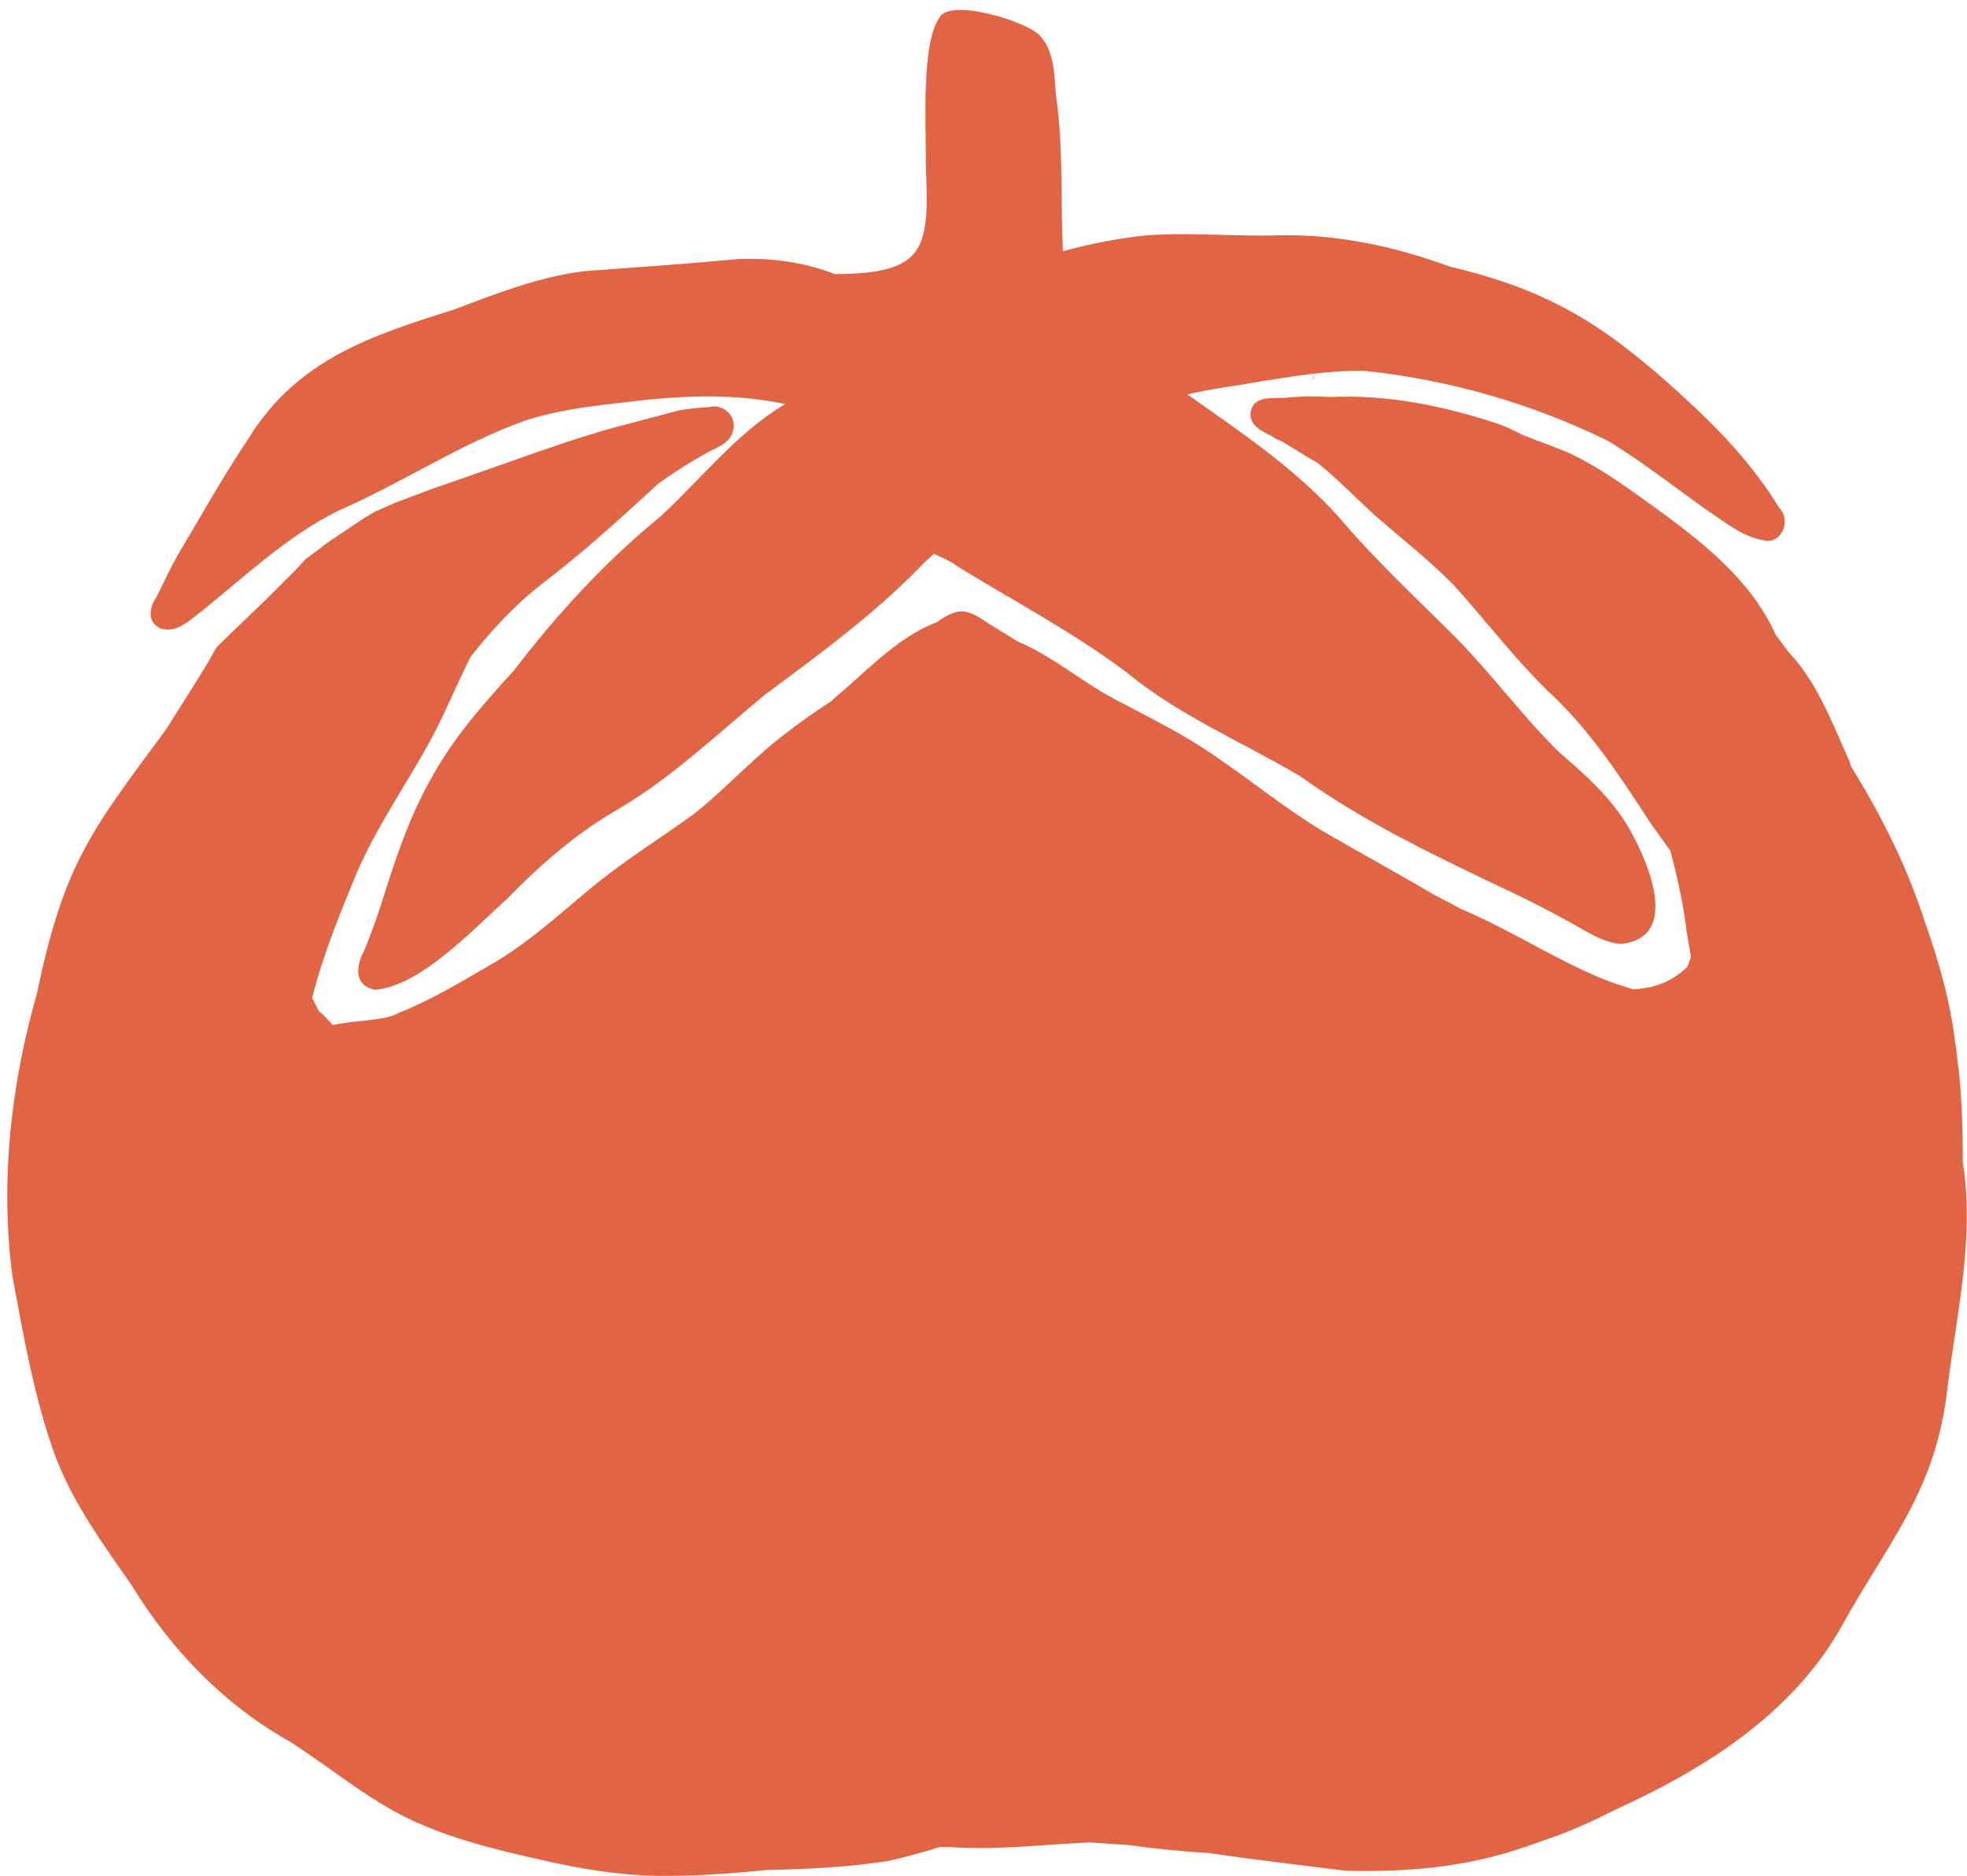 <?xml version="1.0" encoding="UTF-8"?>
<!DOCTYPE svg PUBLIC '-//W3C//DTD SVG 1.0//EN'
          'http://www.w3.org/TR/2001/REC-SVG-20010904/DTD/svg10.dtd'>
<svg height="1393.2" preserveAspectRatio="xMidYMid meet" version="1.0" viewBox="-5.4 -7.4 1460.8 1393.2" width="1460.8" xmlns="http://www.w3.org/2000/svg" xmlns:xlink="http://www.w3.org/1999/xlink" zoomAndPan="magnify"
><g
  ><g fill="#E16544" id="change1_1"
    ><path d="M1454.728,877.766c-0.473-7.465-1.277-14.902-2.488-22.293 c0.094-23.465-0.621-46.918-3.191-70.285c-1.012-5.434-1.098-11.84-2.312-17.691 c-3.734-31.457-12.461-61.742-22.887-91.102c-13.305-41.324-32.66-79.266-54.738-114.973 c-0.18-1.457-0.617-2.918-1.355-4.336c-10.797-23.836-20.16-48.828-36.055-69.856 c-2.789-3.746-5.816-7.254-9.008-10.598c-2.941-4.203-6.035-8.348-9.223-12.418 c-19.352-43.094-58.188-71.914-95.492-98.867c-18.301-13.223-36.883-26.281-57.324-36.027 c-8.727-3.719-17.578-7.137-26.531-10.293c-2.957-1.301-5.945-2.477-8.957-3.551 c-5.859-3.199-11.91-6.019-18.266-8.223c-40.152-13.328-82.219-21.879-124.621-19.863 c-10.012-0.617-20.062-0.606-30.137,0.293c-9.875,1.543-25.617-2.769-28.648,10.258 c-1.688,10.016,7.059,14.391,15.531,18.426c0.844,0.832,1.871,1.547,3.09,2.102 c1.766,0.746,3.527,1.5,5.281,2.269c0,0,0.004,0,0.008,0.004c0.586,0.379,1.145,0.766,1.668,1.168 c8.047,4.5,15.863,10.07,24.137,14.465c14.941,12.109,28.359,25.941,42.484,38.961 c19.562,16.988,39.965,32.98,58.246,51.395c23.492,26.035,44.77,54.039,69.824,78.644 c31.062,28.395,53.84,63.473,76.656,98.473c4.758,6.863,9.719,13.629,14.637,20.418 c5.422,20.332,9.984,40.867,12.418,61.918c0.953,5.695,1.938,11.383,2.926,17.074 c-0.824,2.121-1.758,4.543-2.547,7.062c-10.039,10.094-23.855,16.449-40.738,16.789 c-7.688-2.254-15.305-4.816-22.805-7.875c-35.781-14.727-68.992-36.793-104.723-51.668 c-6.688-3.695-13.535-7.141-20.246-10.727c-26.895-15.887-54.372-30.766-81.363-46.492 c-28.23-16.812-53.625-37.75-80.797-56.145c-23.547-16.453-49.359-29.02-74.695-42.371 c-24.371-12.938-46.598-32.215-72.152-42.953c-6.969-4.34-14-8.586-20.992-12.902 c-7.898-5.242-16.609-11.969-26.598-8.336c-4.402,1.602-8.328,3.992-12.02,6.762 c-2.246,0.91-4.379,1.855-6.281,2.629c-26.344,12.129-46.438,34.012-68.356,52.422 c-1.445,1.281-2.875,2.578-4.293,3.887c-12.996,8.445-25.68,17.348-37.797,27.043 c-22.777,17.812-42.102,39.539-64.918,57.293c-23.449,16.777-47.859,32.215-70.457,50.156 c-25.344,20.52-49.164,43.289-77.441,59.82c-23.008,13.363-45.973,27.309-70.742,37.176 c-9.07,5.766-32.168,5.231-48.73,8.938c-3.309-3.68-6.594-7.387-10.273-10.336 c-1.801-3.277-3.473-6.613-5.027-9.965c8.348-32.852,21.234-64.082,34.09-94.965 c15.598-35.25,37.617-65.797,55.48-99.414c10.027-19.02,18.344-39.215,27.906-58.539 c0-0.004,0.004-0.004,0.008-0.008c15.781-20.047,33.086-38.746,53.414-54.551 c30.18-23.008,58.164-48.488,86.066-74.156c10.84-7.695,21.871-15.102,33.574-21.434 c7.793-5.008,19.387-7.539,21.996-17.613c3.34-10.762-7.062-20.801-17.703-17.906 c-7.531,0.344-14.98,1.219-22.379,2.453c-11.496,3.043-22.996,6.074-34.492,9.125 c-5.805,1.543-11.609,3.082-17.41,4.625c-1.605,0.426-3.203,0.894-4.797,1.383 c-0.144,0.043-0.289,0.086-0.434,0.133c-0.578,0.18-1.156,0.359-1.734,0.539 c-0.039,0.012-0.074,0.023-0.109,0.035c-0.828,0.262-1.66,0.527-2.488,0.789 c-0.578,0.188-1.152,0.371-1.73,0.551c-0.566,0.18-1.137,0.359-1.703,0.535 c-0.023,0.004-0.043,0.012-0.062,0.019c-0.277,0.082-0.555,0.168-0.832,0.254 c-4.594,1.41-9.238,2.711-13.789,4.254c-6.656,2.258-13.312,4.512-19.969,6.766 c-1.625,0.551-3.25,1.098-4.871,1.648c-8.98,3.156-17.953,6.348-26.938,9.492 c-6.918,2.422-13.832,4.844-20.746,7.262c-0.246,0.086-0.492,0.176-0.738,0.266 c-0.496,0.18-0.992,0.363-1.492,0.547c-1.246,0.457-2.512,0.914-3.785,1.289 c-1.953,0.684-3.91,1.363-5.863,2.039c-6.367,2.215-12.738,4.43-19.105,6.644 c-0.125,0.043-0.246,0.086-0.371,0.129c-0.008,0.004-0.019,0.008-0.027,0.012 c-0.309,0.129-0.621,0.254-0.934,0.371c0,0,0,0-0.004,0c-0.312,0.113-0.625,0.219-0.941,0.32h-0.004 c-0.324,0.129-0.652,0.258-0.981,0.383s-0.66,0.25-0.996,0.375c-0.832,0.312-1.664,0.625-2.496,0.941 c-2.75,1.031-5.5,2.066-8.246,3.102c-3.754,1.414-7.508,2.828-11.262,4.238c-3.551,1.332-7.008,3.019-10.488,4.519 c-0.625,0.27-1.25,0.539-1.871,0.812c-1.246,0.539-2.492,1.078-3.738,1.621 c-0.894,0.516-1.785,1.035-2.676,1.555c-0.41,0.234-0.82,0.473-1.23,0.711 c-4.453,2.59-8.668,5.477-12.945,8.344c-5.723,3.836-11.441,7.668-17.16,11.504 c-5.977,4.492-12.035,8.902-18.008,13.418c-2.516,2.801-5,5.66-7.656,8.316 c-4.512,4.516-9.02,9.035-13.527,13.551c-7.75,7.762-15.613,15.352-23.559,22.914 c-7.133,6.789-14.184,13.633-21.199,20.539c-1.949,3.297-3.844,6.656-5.68,10.086 c-10.453,17.414-21.492,34.434-32.312,51.625c-55.781,75.234-75.516,99.797-95.43,195.394 C2.661,798.181-5.351,869.395,3.739,939.681c8.324,44.738,16.07,90.246,31.559,133.164 c13.137,35.516,35.738,66.109,57.141,97c28.992,47.395,67.875,87.992,116.473,115.43 c33.234,20.984,63.207,47.648,99.953,62.621c28.898,12.328,59.688,19.488,90.269,26.332 c27.215,6.231,54.727,10.621,82.684,11.297c27.383,0.289,54.664-1.582,81.898-4.336 c30.02-0.625,60.199-2.109,89.894-6.606c13.176-2.926,26.211-6.461,39.086-10.527 c2.738,0.035,5.477,0.074,8.215,0.113c7.152,0.492,14.293,0.691,21.438,0.691c17.195,0,34.371-1.176,51.547-2.356 c10.062-0.691,20.125-1.379,30.191-1.832c9.414,0.75,18.836,1.324,28.223,1.898 c19.926,2.766,39.84,4.856,59.836,5.93c33.734,5.086,67.711,8.871,101.523,13.203 c44.254,1.219,89.019-2.438,131.137-16.891c6.516-2.164,13.012-4.387,19.453-6.754 c16.418-5.492,32.57-12.965,50.281-21.797c66.262-30.176,131.91-71.512,168.113-136.758 c35.457-63.805,69.887-100.141,78.309-177.078c4.516-35.688,11.766-72.469,13.766-108.977 C1455.384,901.513,1455.478,889.599,1454.728,877.766z"
      /><path d="M114.153,459.349c12.121,3.731,22.219-7.019,31.184-13.684 c32.395-26.191,62.773-55.043,100.352-73.762c47.199-20.523,90.477-49.625,138.949-67.031 c29.961-9.633,60.082-11.793,91.453-15.531c34-3.356,68.191-3.824,101.609,3.309 c-35.566,21.035-61.938,55.105-92.125,83.066c-41.316,33.629-77.141,72.754-109.5,114.961 c-23.383,25.512-46.32,51.684-62.613,82.41c-15.926,28.559-26.004,59.797-35.758,90.879 c-3.746,11.453-7.836,22.793-12.375,33.961c-6.32,11.359-8.359,26.336,7.602,29.613 c33.793-2.316,74.031-45.82,98.945-68.227c24.43-25.09,50.809-47.949,81.227-65.551 c40.348-23.605,74.023-56.004,109.891-85.57c39.703-29.449,79.805-58.715,114.484-94.18 c3.121-3.5,6.992-6.785,10.703-10.215c6.781,3.207,13.527,6.106,17.34,9.273 c41.969,25.816,85.797,48.898,125.316,78.457c39.062,32.273,85.797,51.781,129.106,77.297 c49.855,35.75,105.496,61.688,160.703,87.969c13.09,6.348,26.074,12.91,38.746,20.055 c12.387,6.445,24.492,15.469,38.801,16.668c45.801-4.438,19.559-63.207,5.309-87.391 c-12.785-21.68-31.84-38.461-50.727-54.703c-27.094-26.547-49.574-57.379-76.246-84.606 c-29.559-29.598-60.313-57.922-87.352-89.945c-32.582-36.379-73.082-63.406-112.727-91.406 c17.25-4.219,35.227-6.117,52.57-9.422c26.207-4.051,52.461-8.559,79.066-8.043 c62.645,6.473,124.969,24.426,181.418,52.34c24.309,15.043,46.98,32.473,70.09,49.254 c14.176,9.121,27.895,21.461,44.957,24.238c13.559,3.109,20.34-15.262,11.383-24.09 c-19.148-31.613-44.355-58.047-71.508-82.84c-56.484-51.656-97.477-78.508-172.695-96.223 c-40.688-14.902-83.211-24.227-126.66-23.375c-32.742,1.098-65.488-2.297-98.176-0.035 c-21.109,2.141-42.309,6.195-62.926,11.875c-1.758-38.211,0.391-76.586-4.957-114.637 c-1.762-15.637-0.844-34.039-12.668-46.055C755.782,8.368,704.899-7.433,693.458,3.962 c-15.551,19.129-10.773,84.164-11.352,110.312c2.793,63.332,0.602,81.398-67.383,81.879 c-22.598-8.828-47.305-12.195-71.477-11.238c-38.086,3.606-76.223,6.199-114.363,8.996 c-33.793,4.109-65.457,16.57-97.066,28.516c-61.973,19.496-116.191,37.07-152.547,95.519 c-19.004,28.43-35.75,58.316-53.191,87.723c-5.453,9.809-10.215,19.996-15.137,30.078 C105.161,443.353,103.743,455.2,114.153,459.349z"
      /><path d="M970.286,273c0.118-0.549,0.251-1.093,0.399-1.631c-0.602,0.97-1.195,1.945-1.781,2.924 c-0.02,0.036-0.04,0.071-0.059,0.106C969.323,273.93,969.804,273.463,970.286,273z"
    /></g
  ></g
></svg
>
